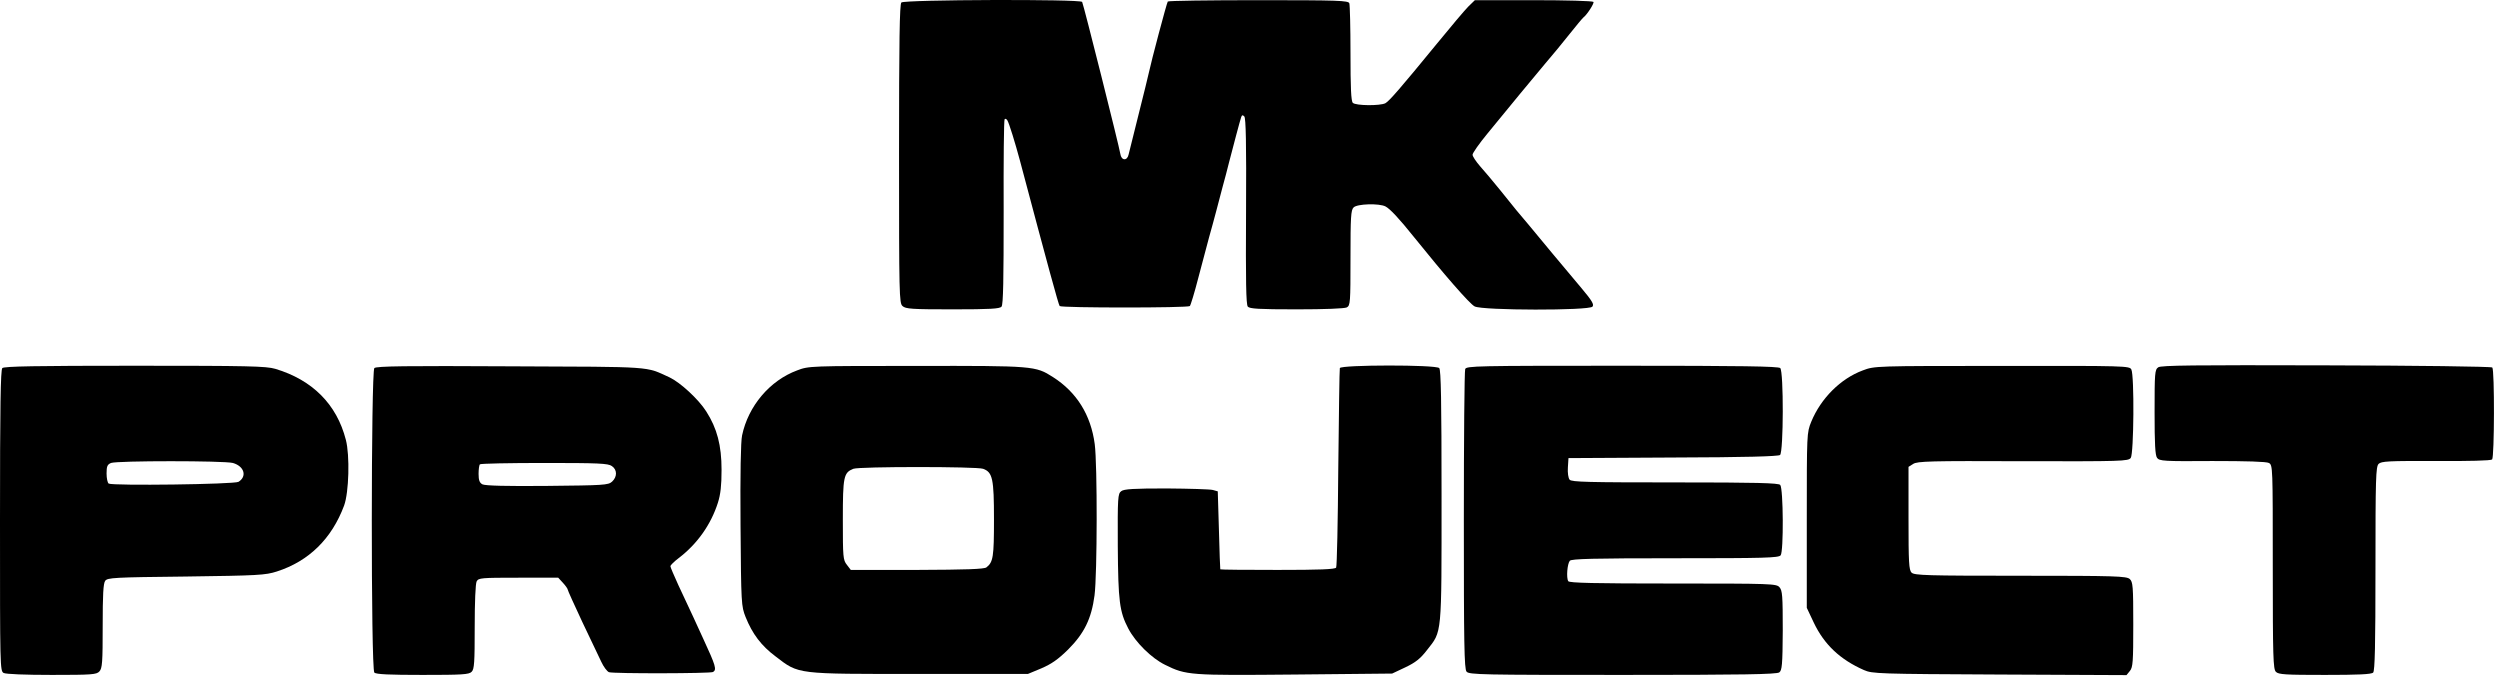 <?xml version="1.0" encoding="UTF-8"?> <svg xmlns="http://www.w3.org/2000/svg" width="278" height="76" viewBox="0 0 278 76" fill="none"><path d="M100.231 0.278C100.037 0.473 99.973 4.516 99.973 17.101C99.973 32.886 99.994 33.708 100.361 34.032C100.705 34.356 101.416 34.4 105.941 34.4C110.121 34.4 111.177 34.335 111.37 34.097C111.564 33.881 111.607 31.026 111.607 23.588C111.586 17.988 111.629 13.317 111.715 13.252C111.78 13.165 111.931 13.23 112.017 13.382C112.211 13.684 112.9 15.933 113.417 17.858C116.541 29.621 117.705 33.881 117.834 34.032C118.05 34.248 132.098 34.248 132.313 34.032C132.399 33.945 132.83 32.54 133.24 30.94C133.67 29.34 134.209 27.285 134.446 26.399C134.705 25.512 135.049 24.193 135.243 23.48C135.437 22.766 135.76 21.555 135.954 20.777C136.17 19.998 136.493 18.788 136.665 18.074C137.118 16.323 137.893 13.382 138.023 13.014C138.109 12.776 138.195 12.776 138.367 12.949C138.54 13.122 138.604 15.977 138.561 23.48C138.518 31.264 138.561 33.859 138.755 34.097C138.971 34.335 139.94 34.4 144.185 34.4C147.331 34.4 149.507 34.313 149.765 34.183C150.153 33.967 150.175 33.664 150.175 28.669C150.175 24.172 150.218 23.35 150.519 23.069C150.907 22.658 153.385 22.593 154.074 22.961C154.57 23.22 155.604 24.323 157.177 26.291C160.603 30.551 163.447 33.816 163.985 34.075C164.847 34.529 176.719 34.551 177.085 34.097C177.279 33.859 177.042 33.448 175.879 32.064C175.082 31.113 173.595 29.34 172.582 28.129C170.406 25.512 169.264 24.107 168.618 23.372C168.381 23.069 167.541 22.053 166.786 21.101C166.011 20.15 165.02 18.961 164.567 18.463C164.115 17.944 163.748 17.382 163.748 17.209C163.748 17.015 164.481 15.977 165.386 14.874C168.015 11.652 170.449 8.711 171.828 7.068C172.561 6.224 173.767 4.754 174.521 3.803C175.275 2.851 175.986 2.008 176.073 1.943C176.46 1.662 177.301 0.365 177.193 0.213C177.128 0.105 174.134 0.019 170.535 0.019H164.007L163.274 0.732C162.887 1.121 161.314 2.981 159.762 4.884C155.69 9.857 154.484 11.241 154.053 11.479C153.471 11.782 150.756 11.76 150.433 11.436C150.239 11.241 150.175 9.727 150.175 5.943C150.175 3.068 150.11 0.559 150.045 0.365C149.938 0.062 148.839 0.019 139.94 0.019C134.446 0.019 129.9 0.084 129.857 0.17C129.728 0.365 128.004 6.873 127.767 8.019C127.681 8.43 127.164 10.527 126.625 12.668C126.086 14.809 125.591 16.841 125.505 17.166C125.354 17.923 124.686 17.879 124.578 17.101C124.47 16.344 120.484 0.473 120.334 0.213C120.118 -0.111 100.554 -0.046 100.231 0.278Z" fill="black"></path><path d="M239.999 40.843C239.611 41.103 239.59 41.492 239.59 45.838C239.59 49.363 239.654 50.639 239.87 50.92C240.128 51.266 240.624 51.309 246.01 51.266C249.824 51.266 252.022 51.331 252.302 51.482C252.733 51.72 252.733 51.914 252.733 63.05C252.733 73.062 252.776 74.403 253.078 74.705C253.358 75.008 254.155 75.051 258.529 75.051C262.213 75.051 263.7 74.986 263.894 74.792C264.087 74.597 264.152 71.743 264.152 63.245C264.152 53.147 264.195 51.914 264.497 51.59C264.798 51.287 265.596 51.244 270.874 51.266C274.516 51.287 276.993 51.222 277.123 51.093C277.381 50.833 277.403 41.124 277.144 40.865C277.036 40.757 268.72 40.649 258.679 40.627C243.899 40.584 240.322 40.627 239.999 40.843Z" fill="black"></path><path d="M0.259 40.93C0.065 41.124 0 45.19 0 57.904C0 74.186 0 74.619 0.409 74.835C0.668 74.965 2.779 75.051 5.774 75.051C10.277 75.051 10.73 75.008 11.053 74.662C11.376 74.316 11.419 73.624 11.419 69.624C11.419 66.142 11.484 64.867 11.699 64.585C11.958 64.24 12.647 64.196 20.706 64.11C28.699 64.002 29.518 63.959 30.789 63.548C34.344 62.402 36.886 59.915 38.265 56.217C38.804 54.747 38.912 50.639 38.459 48.909C37.447 44.952 34.732 42.249 30.617 41.016C29.582 40.714 27.622 40.67 14.974 40.67C4.008 40.67 0.452 40.735 0.259 40.93ZM25.898 51.482C27.169 51.849 27.492 52.974 26.523 53.579C26.07 53.86 12.518 54.033 12.087 53.774C11.958 53.687 11.85 53.19 11.85 52.65C11.85 51.849 11.936 51.655 12.346 51.482C13.014 51.222 24.907 51.222 25.898 51.482Z" fill="black"></path><path d="M41.627 40.93C41.26 41.297 41.239 74.403 41.627 74.792C41.821 74.986 43.307 75.051 46.992 75.051C51.365 75.051 52.163 75.008 52.443 74.705C52.744 74.424 52.787 73.667 52.787 69.732C52.787 66.942 52.873 64.91 53.003 64.65C53.218 64.261 53.498 64.24 57.657 64.24H62.074L62.591 64.802C62.892 65.126 63.129 65.472 63.129 65.559C63.129 65.645 63.862 67.267 64.745 69.148C65.65 71.029 66.598 73.019 66.857 73.581C67.115 74.143 67.503 74.662 67.719 74.748C68.236 74.921 79.009 74.9 79.289 74.727C79.72 74.467 79.59 74.035 78.211 71.051C77.996 70.575 77.479 69.451 77.07 68.564C76.66 67.678 75.928 66.099 75.432 65.061C74.958 64.023 74.549 63.072 74.549 62.964C74.549 62.856 74.958 62.445 75.475 62.056C77.543 60.477 79.052 58.336 79.827 55.915C80.129 54.963 80.237 53.99 80.237 52.239C80.237 49.536 79.741 47.633 78.535 45.752C77.673 44.389 75.647 42.53 74.462 41.968C71.705 40.714 72.933 40.8 56.773 40.735C45.203 40.67 41.842 40.714 41.627 40.93ZM68.042 51.828C68.645 52.239 68.645 53.017 68.063 53.558C67.632 53.947 67.137 53.968 60.846 54.033C56.321 54.077 53.951 54.012 53.649 53.86C53.326 53.687 53.218 53.406 53.218 52.693C53.218 52.195 53.283 51.698 53.369 51.633C53.434 51.547 56.666 51.482 60.522 51.482C66.534 51.482 67.632 51.525 68.042 51.828Z" fill="black"></path><path d="M88.64 41.189C85.602 42.314 83.21 45.146 82.521 48.411C82.37 49.082 82.305 52.693 82.348 58.423C82.413 67.202 82.434 67.397 82.908 68.607C83.662 70.489 84.654 71.808 86.248 72.997C88.877 75.008 88.424 74.943 102.235 74.943H114.301L115.809 74.316C116.951 73.819 117.662 73.321 118.782 72.219C120.571 70.424 121.368 68.802 121.712 66.207C122.014 63.915 122.036 51.655 121.734 49.384C121.303 46.141 119.73 43.611 117.08 41.924C115.141 40.692 114.969 40.67 101.933 40.692C90.062 40.692 89.932 40.692 88.64 41.189ZM109.324 52.131C110.379 52.52 110.53 53.233 110.53 57.753C110.53 61.926 110.444 62.51 109.69 63.093C109.431 63.288 107.428 63.353 101.976 63.375H94.608L94.177 62.812C93.746 62.272 93.724 61.969 93.724 57.774C93.724 52.995 93.811 52.563 94.888 52.131C95.513 51.871 108.656 51.871 109.324 52.131Z" fill="black"></path><path d="M148.99 40.93C148.946 41.081 148.882 46.076 148.817 52.044C148.774 57.99 148.666 62.985 148.58 63.115C148.472 63.31 146.749 63.375 142.073 63.375C138.583 63.375 135.717 63.353 135.696 63.31C135.674 63.288 135.61 61.32 135.545 58.942L135.416 54.639L134.877 54.487C134.575 54.401 132.248 54.336 129.706 54.315C126.065 54.315 124.987 54.379 124.686 54.617C124.298 54.898 124.276 55.309 124.298 60.715C124.341 66.878 124.492 68.024 125.461 69.883C126.259 71.418 128.047 73.192 129.555 73.927C131.904 75.094 132.291 75.116 144.034 75.008L154.807 74.9L156.272 74.208C157.414 73.667 157.953 73.235 158.685 72.283C160.366 70.143 160.301 70.856 160.301 55.158C160.301 44.584 160.236 41.124 160.043 40.93C159.655 40.541 149.119 40.562 148.99 40.93Z" fill="black"></path><path d="M162.93 41.038C162.844 41.254 162.779 48.822 162.779 57.882C162.779 71.505 162.822 74.403 163.081 74.684C163.339 75.029 164.826 75.051 180.425 75.051C193.74 75.051 197.575 74.986 197.855 74.77C198.157 74.554 198.222 73.948 198.243 70.121C198.243 66.229 198.2 65.667 197.877 65.299C197.532 64.91 197.058 64.888 186.027 64.888C177.322 64.888 174.5 64.823 174.392 64.629C174.155 64.261 174.284 62.683 174.564 62.358C174.737 62.142 177.171 62.077 186.264 62.077C196.24 62.077 197.769 62.034 198.006 61.753C198.351 61.342 198.308 54.336 197.963 53.925C197.791 53.709 195.335 53.644 186.264 53.644C176.611 53.644 174.758 53.601 174.543 53.342C174.392 53.169 174.306 52.563 174.349 51.979L174.414 50.941L186.027 50.876C194.171 50.855 197.726 50.747 197.942 50.595C198.33 50.249 198.351 41.319 197.963 40.93C197.769 40.735 193.568 40.67 180.403 40.67C164.115 40.67 163.081 40.692 162.93 41.038Z" fill="black"></path><path d="M207.142 41.189C204.686 42.097 202.488 44.281 201.411 46.898C200.915 48.13 200.915 48.152 200.915 57.861V67.591L201.691 69.234C202.854 71.678 204.621 73.343 207.271 74.511C208.198 74.921 208.865 74.943 222.353 75.008L236.466 75.073L236.853 74.597C237.177 74.186 237.22 73.602 237.22 69.429C237.22 65.169 237.177 64.715 236.832 64.391C236.466 64.067 235.302 64.023 224.659 64.023C214.252 64.023 212.873 63.98 212.571 63.677C212.27 63.396 212.227 62.531 212.227 57.645V51.914L212.744 51.59C213.196 51.287 214.64 51.244 224.96 51.287C235.992 51.309 236.66 51.287 236.94 50.92C237.284 50.444 237.349 41.751 237.004 41.081C236.789 40.692 236.401 40.67 222.612 40.692C208.478 40.692 208.456 40.692 207.142 41.189Z" fill="black"></path></svg> 